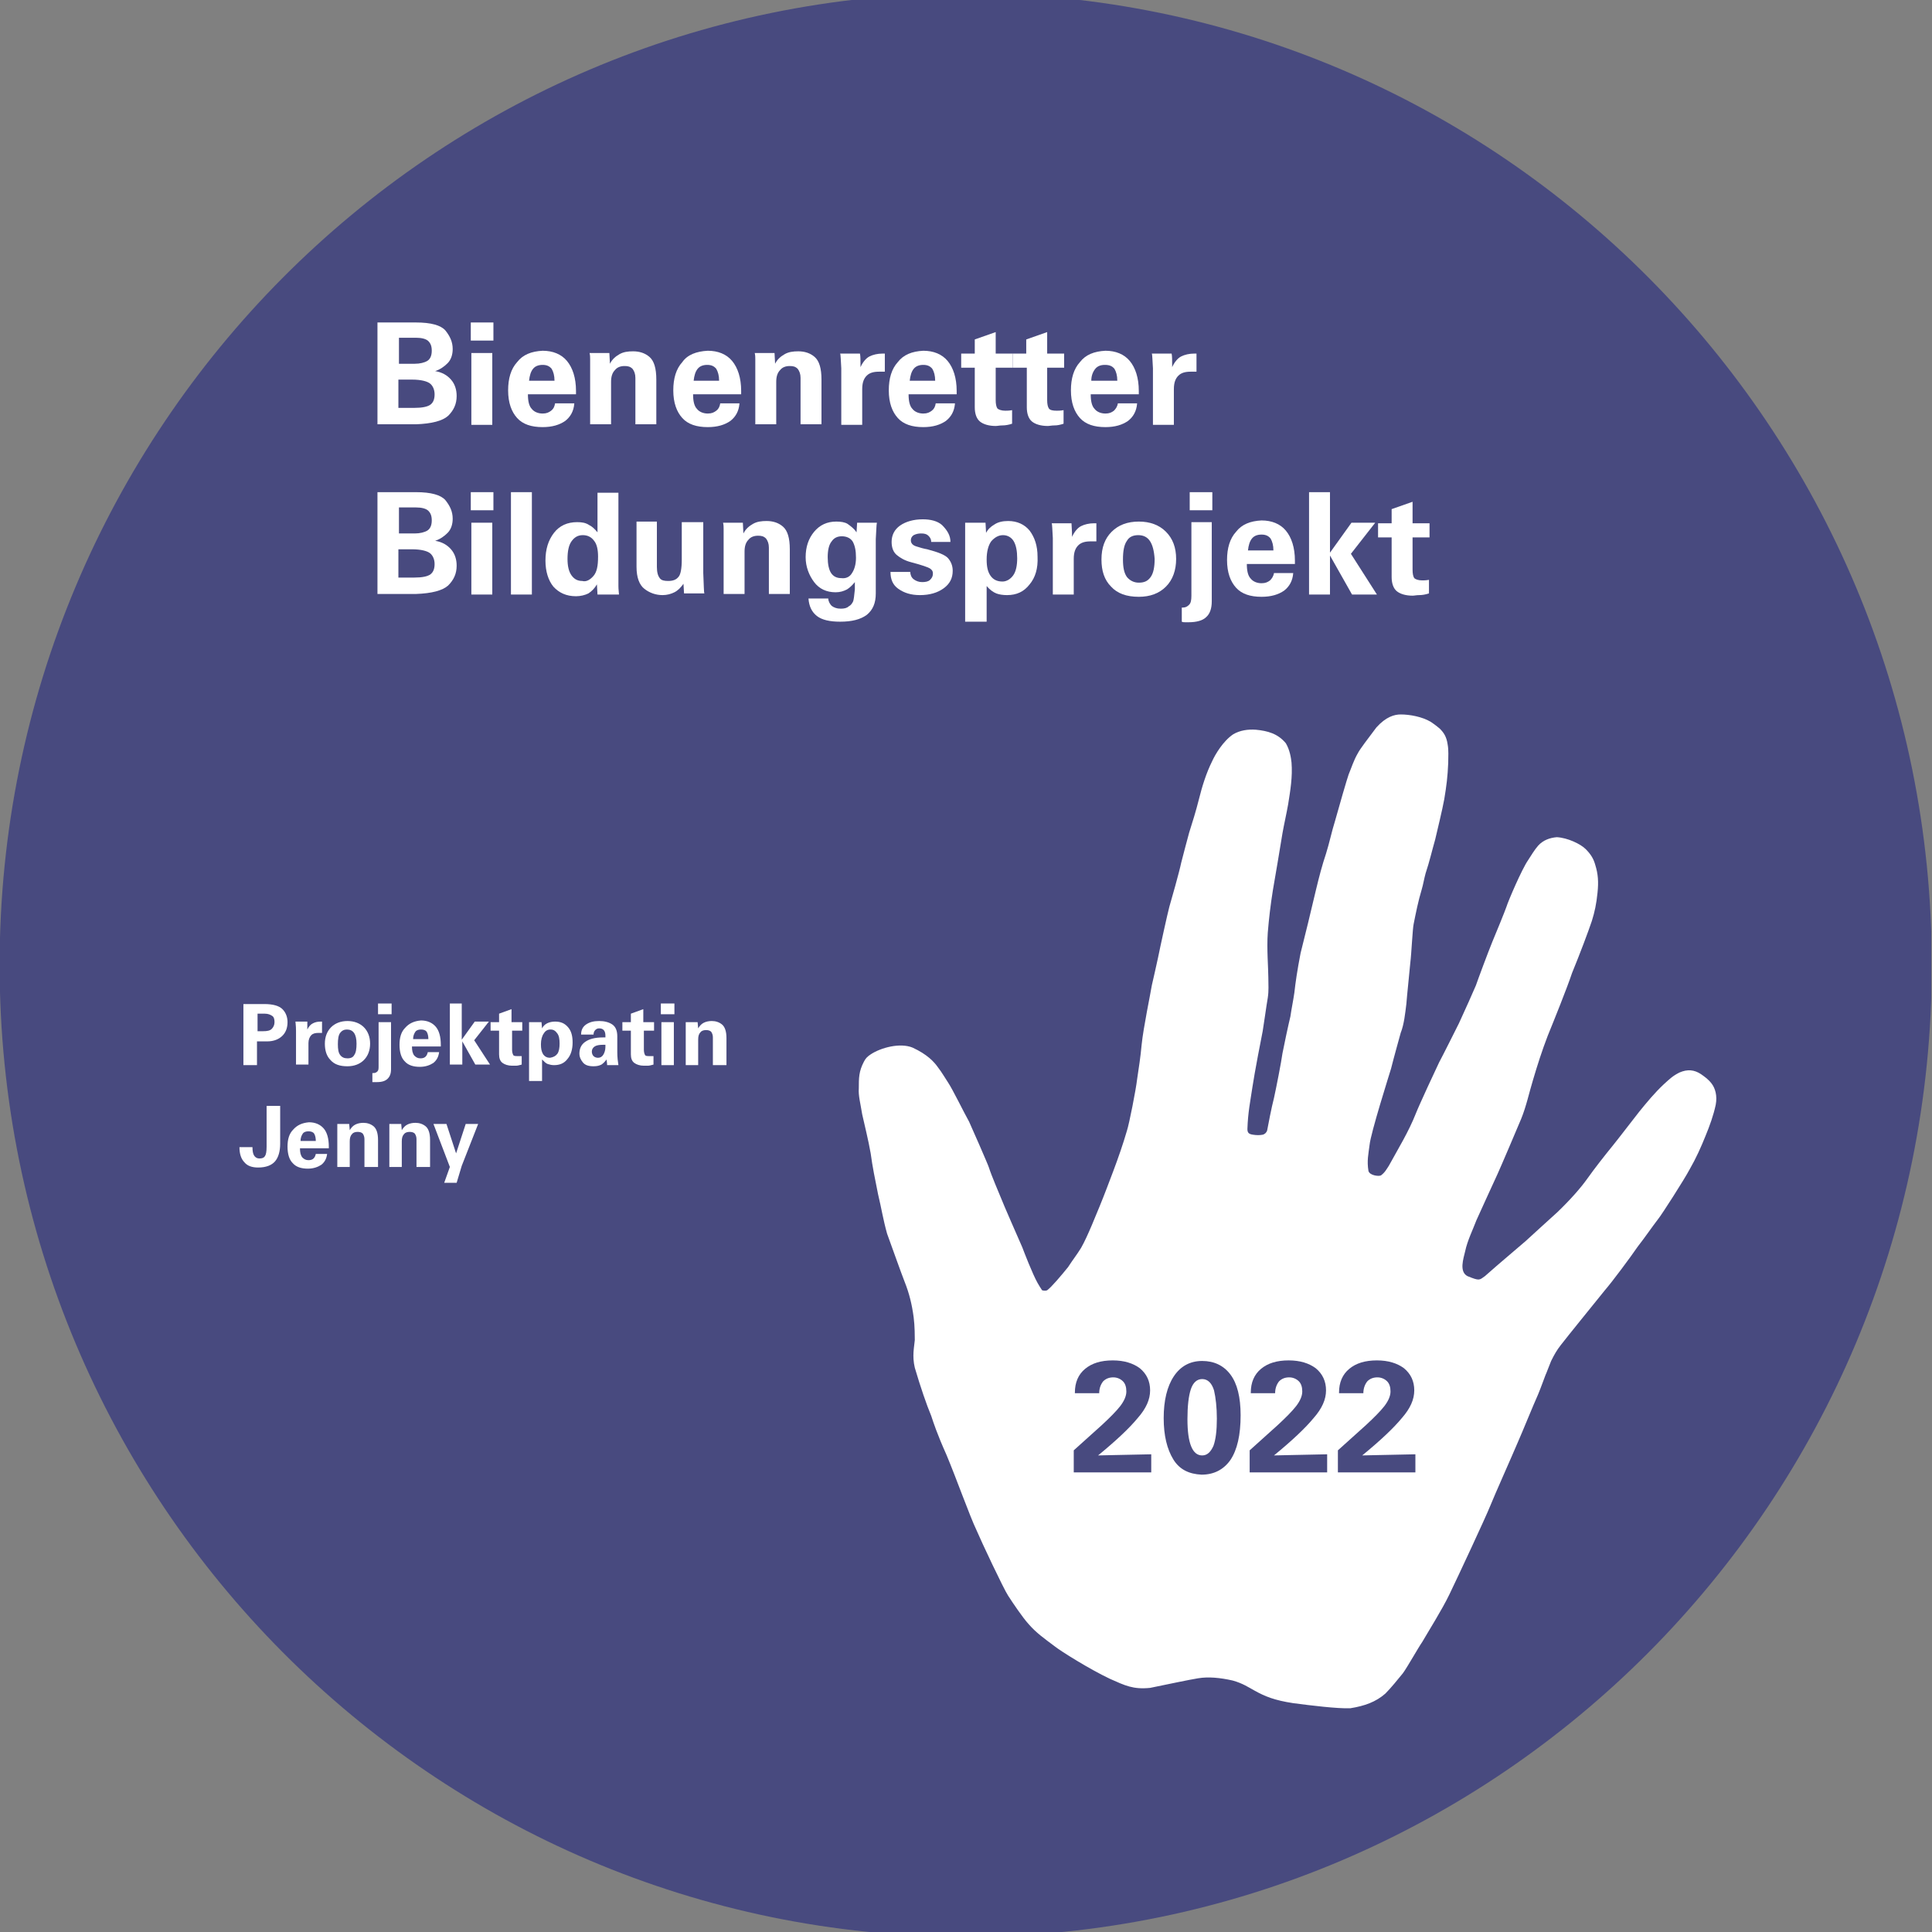 <?xml version="1.0" encoding="utf-8"?>
<svg xmlns="http://www.w3.org/2000/svg" xmlns:xlink="http://www.w3.org/1999/xlink" version="1.1" width="530" height="530" viewBox="0 0 530 530"><rect x="0" y="0" width="530" height="530" fill="#808080" stroke="none"/><svg xmlns:xlink="http://www.w3.org/1999/xlink" version="1.1" id="Ebene_1" x="0" y="-2" viewBox="0 0 341.5 343.5" style="enable-background:new 0 0 341.5 343.5;" xml:space="preserve" width="530" height="533">
<style type="text/css">
	.st0{clip-path:url(#SVGID_00000126291632664692425890000000488911457590459271_);fill:#484A7F;}
	.st1{clip-path:url(#SVGID_00000054984718311175343840000003312289062711309186_);fill:#FFFFFF;}
	.st2{fill:#484A7F;}
	.st3{fill:none;}
	.st4{fill:#FFFFFF;}
</style>
<g>
	<defs>
		<rect id="SVGID_1_" x="-0.1" y="0.1" width="341.5" height="343.5"/>
	</defs>
	<clipPath id="SVGID_00000013175621708473185300000010729028145388836247_">
		<use xlink:href="#SVGID_1_" style="overflow:visible;"/>
	</clipPath>
	<path style="clip-path:url(#SVGID_00000013175621708473185300000010729028145388836247_);fill:#484A7F;" d="M170.7,343.7   c94.3,0,170.8-76.9,170.8-171.8S265,0.1,170.7,0.1S-0.1,77-0.1,171.9S76.4,343.7,170.7,343.7"/>
</g>
<g>
	<defs>
		<rect id="SVGID_00000096053759824279557740000002329471036310526605_" x="-0.1" y="0.1" width="341.5" height="343.5"/>
	</defs>
	<clipPath id="SVGID_00000183935538197123629650000001004400333102607494_">
		<use xlink:href="#SVGID_00000096053759824279557740000002329471036310526605_" style="overflow:visible;"/>
	</clipPath>
	<path style="clip-path:url(#SVGID_00000183935538197123629650000001004400333102607494_);fill:#FFFFFF;" d="M185.1,229.4   c0.8-0.6,2.4-2.5,3.7-4.1c0.9-1.4,1.5-2.1,2.3-3.4c1.2-2.1,2.7-6,3.3-7.4c0.9-2.2,1.6-4.1,2.4-6.2c0.9-2.4,1.7-4.7,2.4-7.1   c0.4-1.2,1.6-7.3,1.8-9.1c0.3-2,0.6-3.9,0.8-6.1c0.3-3,1.6-9.2,1.8-10.5c0.3-1.3,0.8-3.5,1.1-4.9c0.4-2,1.7-7.9,2-9   c0.3-1,1.8-6.3,2.1-7.8c0.5-1.9,0.9-3.5,1.4-5.3c0.6-1.9,1.2-3.8,1.7-5.8c0.6-2.4,1.3-4.7,2.4-6.9c0.5-1.1,1.9-3.5,3.7-4.7   c1.2-0.7,2.6-0.9,4-0.8c2.1,0.2,3.9,0.7,5.3,2.4c0.7,1.2,0.9,2.5,1,3.4c0.2,2.5-0.2,4.9-0.6,7.4c-0.3,1.7-0.7,3.4-1,5.1   c-0.3,1.8-1.4,8.5-1.7,10.1c-0.4,2.5-0.7,5-0.9,7.5c-0.2,2.8,0.1,6.3,0.1,7.9c0,1.3,0.1,2.3-0.1,3.6c-0.2,1.1-0.8,5.4-0.9,5.9   c-0.1,0.4-1.5,7.7-1.8,9.8c-0.4,2.7-0.8,4.5-0.9,7.5c0,0.7,0.3,0.9,1,1c0.6,0.1,1.2,0.1,1.7,0c0.4-0.1,0.7-0.4,0.8-0.8   c0.1-0.6,0.8-4.2,1.2-5.7c0.4-1.8,1.3-6.4,1.5-7.9c0.2-1.1,1.1-5.3,1.4-6.5c0.2-1.4,0.5-2.8,0.7-4.2c0.2-1.8,0.5-3.9,1.1-7   c0.4-1.5,2.2-8.9,2.7-11.1c0.6-2.5,1.1-4.4,1.8-6.5c0.6-1.9,1-3.9,1.6-5.8c0.6-2.2,2.2-7.7,2.4-8.2c0.5-1.2,0.9-2.5,1.6-3.7   c0.4-0.8,1.8-2.6,3.3-4.6c1.7-1.9,3.2-2.3,4.3-2.3c1.6,0,3.8,0.4,5.3,1.3c0.9,0.6,1.1,0.8,1.6,1.2c0.7,0.7,1.2,1.4,1.4,2.8   c0.2,1.1,0.1,2.1,0.1,3.3c-0.1,2.4-0.3,4-0.7,6.4c-0.3,1.7-1.3,5.8-1.6,7.1c-0.6,2.1-1,3.9-1.7,6c-0.3,1.1-0.4,1.9-0.7,2.9   c-0.6,2-1,4-1.4,6c-0.2,0.8-0.4,5.4-0.6,6.9c-0.1,1.2-0.6,5.9-0.7,7.3c-0.2,1.6-0.4,3.6-1,5.1c-0.3,1.1-1.2,4.3-1.7,6.3   c-0.3,1-3.6,11.4-3.8,13.5c-0.2,1.6-0.5,2.8-0.2,4.6c0.2,0.8,1.8,1,2.2,0.8c0.7-0.5,1-1.1,1.4-1.7c1.7-3.1,3.5-6,4.8-9.3   c0.5-1.3,3.7-8.2,4.1-9c0.6-1.1,2.9-5.7,3.5-6.9c0.8-1.7,2.8-6.2,3-6.7c0.3-0.9,2.2-6,2.9-7.7c0.6-1.4,2.3-5.6,2.5-6.2   c0.3-1,2.7-6.6,3.8-8.2c0.6-0.9,1.1-1.8,1.8-2.6c0.9-1,2.1-1.4,3.3-1.5c1.9,0.1,4.2,1.2,5.1,2.1c0.9,0.9,1.4,1.7,1.7,2.8   c0.5,1.6,0.6,3,0.4,4.9c-0.2,2-0.5,3.4-1,5c-0.6,1.8-2.1,5.8-3.5,9.2c-0.9,2.7-3.2,8.4-4.3,11.1c-1,2.6-1.8,5.1-2.6,7.8   c-0.7,2.3-1.2,4.7-2.1,6.9c-0.5,1.2-3.6,8.5-4.2,9.8c-0.5,1.1-2.9,6.3-3.7,8.1c-0.6,1.6-1.6,3.6-2,5.5c-0.3,1.3-1.1,3.6,0.4,4.4   c2.2,0.9,2.1,0.7,3.1,0c2.7-2.4,5.6-4.8,7.2-6.2c2.1-1.9,3.7-3.4,5.6-5.1c2.4-2.3,4.2-4.4,5.2-5.8c1.5-2.1,3-4,4.7-6.1   c0.9-1.1,3.8-4.9,4.6-5.9c1.3-1.6,2.7-3.3,4.3-4.8c1.1-1,1.6-1.5,2.8-2.1c1.4-0.6,2.6-0.5,3.8,0.3c0.7,0.5,1.3,0.9,1.9,1.7   s1,2.1,0.7,3.7c-0.4,1.9-1.1,3.8-1.8,5.5c-0.8,2-1.7,4-2.8,5.9c-1,1.9-5,8.1-5.5,8.7c-1.3,1.7-2.3,3.2-3.7,5   c-1.3,1.9-4.5,6.2-5.8,7.7c-2.1,2.6-6.4,7.9-7.8,9.7c-0.7,0.9-1.1,1.6-1.7,2.8c-0.5,1.2-0.8,2.1-1,2.5c-0.2,0.5-0.8,2.2-1.3,3.4   c-0.9,2-2.8,6.7-3.6,8.5c-1.1,2.6-4.1,9.3-4.9,11.3s-5.7,12.5-7.2,15.6c-1.3,2.7-3.7,6.5-4.8,8.4c-0.7,1-2.6,4.4-3.4,5.5   c-0.8,1-2.2,2.7-3.1,3.6c-1.7,1.5-3.7,2.2-6.2,2.6c-2.2,0.1-7.1-0.5-10.1-0.9c-3.3-0.5-5-1.2-6.8-2.2c-1.1-0.6-2.1-1.3-3.9-1.8   c-2.2-0.5-4.3-0.7-6.1-0.4c-1.8,0.3-4.6,0.9-8.5,1.7c-3,0.3-4.4-0.4-7.1-1.6c-3.6-1.7-8.7-4.9-9.7-5.7c-2-1.5-3.3-2.4-4.7-4   c-1-1.1-2.7-3.6-3.6-5c-0.8-1.2-4.8-9.7-5.6-11.6c-1.2-2.5-3.5-9-5.3-13.3c-1.7-3.8-2.3-5.7-2.7-6.9c-0.8-1.9-1.9-5.1-2.9-8.5   c-0.5-2.1-0.1-3.7,0-4.9c0-0.5,0-2.5-0.2-4c-0.3-2.3-0.8-4.3-1.6-6.3c-0.7-1.8-1.9-5.2-3.1-8.5c-0.7-2.5-1-4.5-1.6-7   c-0.5-2.5-1-4.9-1.3-7.2c-0.4-2.3-1.1-5.1-1.5-6.9c-0.3-1.9-0.7-3.3-0.6-4.6c0-1.8,0-3,0.9-4.7c0.3-0.6,0.6-0.9,1.2-1.3   c1.8-1.2,5.2-2.1,7.4-1.2c2.6,1.2,3.8,2.5,4.5,3.5c0.7,0.9,1.2,1.8,1.8,2.7c0.8,1.2,2.8,5.3,3.7,6.9c0.2,0.4,3.4,7.7,3.5,8.1   c0.4,1.3,1.9,4.8,2.1,5.3c0.5,1.3,3.1,7.2,3.8,8.8c0.3,0.8,1.8,4.7,2.7,6.3c0.3,0.5,0.4,0.7,0.8,1.3   C184.5,229.5,184.9,229.5,185.1,229.4"/>
</g>
<path class="st2" d="M194.1,258.6c0.6,0,3.8-0.1,9.4-0.2v3.2h-13.7v-3.9l5-4.5c1.4-1.3,2.5-2.4,3.2-3.3c0.7-0.9,1.1-1.8,1.1-2.6  c0-0.8-0.2-1.4-0.6-1.8c-0.4-0.4-1-0.7-1.7-0.7c-0.7,0-1.3,0.2-1.8,0.7c-0.4,0.5-0.7,1.2-0.7,2.1H190v-0.1c0-1.8,0.6-3.2,1.8-4.2  c1.2-1,2.8-1.5,4.9-1.5c2,0,3.6,0.5,4.8,1.4c1.2,1,1.8,2.3,1.8,3.9c0,1.6-0.7,3.2-2.2,4.9C199.7,253.7,197.4,255.9,194.1,258.6z"/>
<path class="st2" d="M207.4,259.3c-1.1-1.8-1.7-4.2-1.7-7.3c0-3.1,0.6-5.6,1.8-7.4c1.2-1.8,2.9-2.7,5-2.7c2.1,0,3.8,0.8,5,2.4  c1.2,1.6,1.8,4,1.8,7.2c0,3.5-0.6,6.1-1.8,7.9c-1.2,1.7-2.9,2.6-5.1,2.6C210.2,261.9,208.5,261.1,207.4,259.3z M214.6,247.1  c-0.4-1.3-1.1-2-2.1-2c-0.9,0-1.6,0.6-2,1.8c-0.4,1.2-0.6,3-0.6,5.3c0,4.3,0.9,6.4,2.6,6.4c0.9,0,1.5-0.6,2-1.7  c0.4-1.1,0.6-2.7,0.6-4.8C215.1,250.1,214.9,248.4,214.6,247.1z"/>
<path class="st2" d="M225.2,258.6c0.6,0,3.8-0.1,9.4-0.2v3.2h-13.7v-3.9l5-4.5c1.4-1.3,2.5-2.4,3.2-3.3c0.7-0.9,1.1-1.8,1.1-2.6  c0-0.8-0.2-1.4-0.6-1.8c-0.4-0.4-1-0.7-1.7-0.7c-0.7,0-1.3,0.2-1.8,0.7c-0.4,0.5-0.7,1.2-0.7,2.1h-4.3v-0.1c0-1.8,0.6-3.2,1.8-4.2  c1.2-1,2.8-1.5,4.9-1.5c2,0,3.6,0.5,4.8,1.4c1.2,1,1.8,2.3,1.8,3.9c0,1.6-0.7,3.2-2.2,4.9C230.8,253.7,228.5,255.9,225.2,258.6z"/>
<path class="st2" d="M240.8,258.6c0.6,0,3.8-0.1,9.4-0.2v3.2h-13.7v-3.9l5-4.5c1.4-1.3,2.5-2.4,3.2-3.3c0.7-0.9,1.1-1.8,1.1-2.6  c0-0.8-0.2-1.4-0.6-1.8c-0.4-0.4-1-0.7-1.7-0.7c-0.7,0-1.3,0.2-1.8,0.7c-0.4,0.5-0.7,1.2-0.7,2.1h-4.3v-0.1c0-1.8,0.6-3.2,1.8-4.2  c1.2-1,2.8-1.5,4.9-1.5c2,0,3.6,0.5,4.8,1.4c1.2,1,1.8,2.3,1.8,3.9c0,1.6-0.7,3.2-2.2,4.9C246.4,253.7,244.1,255.9,240.8,258.6z"/>
<rect x="42.1" y="178.7" class="st3" width="153.2" height="54.1"/>
<path class="st4" d="M46.7,178.8c1.5,0,2.6,0.3,3.2,0.9c0.6,0.6,0.9,1.4,0.9,2.3c0,1-0.3,1.8-0.9,2.4c-0.6,0.6-1.5,1-2.7,1h-1.8v4.2  h-2.4v-10.8H46.7z M46.5,183.6c0.7,0,1.2-0.1,1.5-0.4c0.3-0.3,0.5-0.7,0.5-1.2c0-0.5-0.1-0.9-0.4-1.1s-0.7-0.4-1.3-0.4h-1.3v3.1  H46.5z"/>
<path class="st4" d="M56.9,183.9c-0.2,0-0.4,0-0.6,0c-0.6,0-1,0.1-1.3,0.4c-0.3,0.3-0.5,0.8-0.5,1.4v3.8h-2.2v-6  c0-0.9-0.1-1.4-0.1-1.6h2.1c0,0.2,0,0.7,0,1.4c0.3-0.6,0.6-0.9,1-1.1s0.8-0.3,1.4-0.3h0.2V183.9z"/>
<path class="st4" d="M58.4,188.7c-0.7-0.7-1-1.7-1-2.9c0-1.2,0.4-2.2,1.1-2.9c0.7-0.7,1.7-1.1,2.9-1.1c1.2,0,2.2,0.4,2.9,1.1  c0.7,0.7,1.1,1.7,1.1,2.9c0,1.2-0.4,2.2-1.1,2.9c-0.7,0.7-1.7,1.1-2.9,1.1C60.1,189.8,59.1,189.5,58.4,188.7z M61.3,183.3  c-0.5,0-0.9,0.2-1.2,0.6c-0.3,0.4-0.4,1.1-0.4,2c0,0.9,0.1,1.5,0.4,1.9c0.3,0.4,0.7,0.6,1.3,0.6c0.6,0,1-0.2,1.2-0.6  c0.3-0.4,0.4-1.1,0.4-2C63,184.1,62.4,183.3,61.3,183.3z"/>
<path class="st4" d="M69.1,182v8.3c0,0.8-0.2,1.3-0.6,1.7c-0.4,0.4-1,0.6-1.9,0.6c-0.1,0-0.3,0-0.4,0c-0.1,0-0.2,0-0.4,0V191H66  c0.3,0,0.5-0.1,0.7-0.3c0.2-0.2,0.2-0.5,0.2-1V182H69.1z M69.2,178.7v1.9h-2.4v-1.9H69.2z"/>
<path class="st4" d="M74.4,181.7c1.1,0,2,0.4,2.6,1.1s0.9,1.8,0.9,3.2c0,0.1,0,0.3,0,0.3h-5.1c0,0.7,0.1,1.2,0.4,1.6  c0.3,0.3,0.6,0.5,1.1,0.5c0.4,0,0.7-0.1,0.9-0.3c0.2-0.2,0.3-0.4,0.4-0.8h2c-0.1,0.8-0.4,1.4-1,1.9c-0.6,0.4-1.4,0.7-2.4,0.7  c-1.2,0-2.1-0.3-2.7-1c-0.6-0.6-0.9-1.6-0.9-2.9c0-1.3,0.3-2.3,1-3C72.3,182.2,73.2,181.8,74.4,181.7z M75.7,185  c0-0.5-0.1-1-0.3-1.3c-0.2-0.3-0.6-0.4-1-0.4c-0.4,0-0.8,0.1-1,0.4s-0.4,0.7-0.4,1.3H75.7z"/>
<path class="st4" d="M81.6,178.7v6.4l2.3-3.2h2.5l-2.6,3.3l2.8,4.3H84l-2.3-4.1v4.1h-2.2v-10.8H81.6z"/>
<path class="st4" d="M90.5,182h1.8v1.5h-1.8v3.4c0,0.4,0.1,0.7,0.2,0.9c0.1,0.2,0.4,0.2,0.8,0.2c0.2,0,0.4,0,0.7,0v1.5  c-0.4,0.1-0.7,0.2-1,0.2c-0.3,0-0.5,0-0.7,0c-0.7,0-1.3-0.2-1.7-0.5c-0.4-0.3-0.6-0.8-0.6-1.5v-4.2h-1.5V182h1.5v-1.5l2.2-0.8V182z"/>
<path class="st4" d="M100.3,188.5c-0.6,0.8-1.4,1.1-2.4,1.1c-0.4,0-0.8-0.1-1.1-0.2c-0.3-0.1-0.6-0.4-1-0.8v3.8h-2.3V182h2.2  l0.1,1.1c0.2-0.4,0.5-0.7,0.9-0.9c0.4-0.2,0.9-0.3,1.4-0.3c1,0,1.7,0.3,2.3,1c0.6,0.7,0.8,1.6,0.8,2.7  C101.2,186.8,100.9,187.8,100.3,188.5z M98.5,187.6c0.3-0.4,0.4-1.1,0.4-1.8c0-0.8-0.1-1.4-0.4-1.8c-0.3-0.4-0.6-0.7-1.2-0.7  c-0.5,0-0.9,0.2-1.2,0.7c-0.3,0.4-0.5,1.1-0.5,1.9c0,0.8,0.1,1.3,0.4,1.8c0.3,0.4,0.7,0.6,1.2,0.6C97.8,188.2,98.2,188,98.5,187.6z"/>
<path class="st4" d="M109.1,184.5v2.8c0,0.9,0.1,1.7,0.2,2.3h-2c0-0.1,0-0.4-0.1-1c-0.3,0.4-0.6,0.7-0.9,0.9  c-0.4,0.2-0.8,0.3-1.4,0.3c-0.9,0-1.5-0.2-1.9-0.7s-0.6-1-0.6-1.5c0-0.9,0.3-1.6,1-2.1c0.7-0.5,1.7-0.8,3.2-0.8h0.4v-0.3  c0-0.9-0.4-1.3-1.1-1.3c-0.3,0-0.5,0.1-0.7,0.3c-0.2,0.2-0.3,0.5-0.3,0.8h-2.2c0-0.8,0.3-1.4,0.9-1.8c0.6-0.4,1.3-0.6,2.3-0.6  c0.9,0,1.7,0.2,2.3,0.6C108.8,182.8,109.1,183.5,109.1,184.5z M106.6,187.8c0.2-0.3,0.4-0.8,0.4-1.4V186l-0.4,0  c-0.7,0-1.2,0.1-1.5,0.3c-0.3,0.2-0.5,0.5-0.5,0.9c0,0.3,0.1,0.6,0.3,0.8s0.5,0.3,0.8,0.3C106.1,188.3,106.4,188.1,106.6,187.8z"/>
<path class="st4" d="M113.8,182h1.8v1.5h-1.8v3.4c0,0.4,0.1,0.7,0.2,0.9c0.1,0.2,0.4,0.2,0.8,0.2c0.2,0,0.4,0,0.7,0v1.5  c-0.4,0.1-0.7,0.2-1,0.2c-0.3,0-0.5,0-0.7,0c-0.7,0-1.3-0.2-1.7-0.5c-0.4-0.3-0.6-0.8-0.6-1.5v-4.2h-1.5V182h1.5v-1.5l2.2-0.8V182z"/>
<path class="st4" d="M119.2,178.7v1.9h-2.4v-1.9H119.2z M119.1,182v7.6h-2.2V182H119.1z"/>
<path class="st4" d="M128.3,189.6H126v-4.9c0-0.4-0.1-0.7-0.3-1c-0.2-0.2-0.5-0.3-0.9-0.3c-0.4,0-0.8,0.1-1,0.4  c-0.3,0.3-0.4,0.7-0.4,1.3v4.5h-2.2v-6.9c0-0.2,0-0.4,0-0.7h2.1l0.1,1.1c0.3-0.5,0.6-0.8,1-1c0.4-0.2,0.9-0.3,1.4-0.3  c0.7,0,1.3,0.2,1.8,0.6s0.8,1.2,0.8,2.4V189.6z"/>
<path class="st4" d="M49.5,196.7v6.8c0,1.3-0.3,2.4-0.9,3.1c-0.6,0.7-1.6,1.1-3,1.1c-1.1,0-1.9-0.3-2.4-0.9  c-0.6-0.6-0.9-1.5-0.9-2.7h2.3c0,0.7,0.1,1.2,0.3,1.5c0.2,0.3,0.5,0.5,0.9,0.5c0.5,0,0.8-0.1,1-0.4c0.2-0.3,0.3-0.8,0.3-1.7v-7.2  H49.5z"/>
<path class="st4" d="M54.6,199.7c1.1,0,2,0.4,2.6,1.1s0.9,1.8,0.9,3.2c0,0.1,0,0.3,0,0.3H53c0,0.7,0.1,1.2,0.4,1.6  c0.3,0.3,0.6,0.5,1.1,0.5c0.4,0,0.7-0.1,0.9-0.3c0.2-0.2,0.3-0.4,0.4-0.8h2c-0.1,0.8-0.4,1.4-1,1.9c-0.6,0.4-1.4,0.7-2.4,0.7  c-1.2,0-2.1-0.3-2.7-1c-0.6-0.6-0.9-1.6-0.9-2.9c0-1.3,0.3-2.3,1-3C52.5,200.2,53.4,199.8,54.6,199.7z M55.8,203  c0-0.5-0.1-1-0.3-1.3c-0.2-0.3-0.6-0.4-1-0.4c-0.4,0-0.8,0.1-1,0.4s-0.4,0.7-0.4,1.3H55.8z"/>
<path class="st4" d="M66.7,207.6h-2.3v-4.9c0-0.4-0.1-0.7-0.3-1c-0.2-0.2-0.5-0.3-0.9-0.3c-0.4,0-0.8,0.1-1,0.4  c-0.3,0.3-0.4,0.7-0.4,1.3v4.5h-2.2v-6.9c0-0.2,0-0.4,0-0.7h2.1l0.1,1.1c0.3-0.5,0.6-0.8,1-1c0.4-0.2,0.9-0.3,1.4-0.3  c0.7,0,1.3,0.2,1.8,0.6s0.8,1.2,0.8,2.4V207.6z"/>
<path class="st4" d="M75.9,207.6h-2.3v-4.9c0-0.4-0.1-0.7-0.3-1c-0.2-0.2-0.5-0.3-0.9-0.3c-0.4,0-0.8,0.1-1,0.4  c-0.3,0.3-0.4,0.7-0.4,1.3v4.5h-2.2v-6.9c0-0.2,0-0.4,0-0.7h2.1l0.1,1.1c0.3-0.5,0.6-0.8,1-1c0.4-0.2,0.9-0.3,1.4-0.3  c0.7,0,1.3,0.2,1.8,0.6s0.8,1.2,0.8,2.4V207.6z"/>
<path class="st4" d="M78.9,200l1.7,5.2l1.7-5.2h2.2l-2.9,7.4l-0.9,3h-2.2l1-2.8l-2.9-7.6H78.9z"/>
<rect x="65" y="58.3" class="st3" width="213.5" height="93.1"/>
<path class="st4" d="M73.5,58.3c2.7,0,4.4,0.5,5.2,1.4c0.8,1,1.3,2,1.3,3.3c0,1-0.3,1.9-0.9,2.5c-0.6,0.6-1.3,1.1-2.2,1.4v0  c1.2,0.2,2.1,0.7,2.8,1.5c0.7,0.8,1,1.8,1,2.9c0,1.4-0.5,2.5-1.5,3.5c-1,0.9-2.9,1.4-5.7,1.5h-6.8v-18H73.5z M73.3,65.6  c0.9,0,1.7-0.2,2.2-0.5s0.8-0.9,0.8-1.8c0-0.8-0.2-1.3-0.6-1.7s-1.2-0.6-2.2-0.6h-3v4.6H73.3z M73.2,73.4c1.4,0,2.4-0.2,2.9-0.6  s0.7-1,0.7-1.8c0-0.8-0.3-1.5-0.8-1.9s-1.6-0.7-3.2-0.7h-2.4v5H73.2z"/>
<path class="st4" d="M87.2,58.3v3.2h-4v-3.2H87.2z M87,63.7v12.7h-3.7V63.7H87z"/>
<path class="st4" d="M95.9,63.3c1.8,0,3.3,0.6,4.3,1.8c1,1.2,1.6,3,1.6,5.3c0,0.2,0,0.4,0,0.6h-8.5c0,1.2,0.2,2.1,0.7,2.6  c0.4,0.5,1.1,0.8,1.9,0.8c0.7,0,1.1-0.2,1.5-0.5s0.6-0.7,0.7-1.3h3.4c-0.1,1.4-0.7,2.4-1.6,3.1c-1,0.7-2.3,1.1-4,1.1  c-2,0-3.5-0.5-4.5-1.6s-1.6-2.7-1.6-4.9c0-2.1,0.5-3.8,1.6-5C92.4,64,93.9,63.4,95.9,63.3z M98,68.6c0-0.9-0.2-1.6-0.5-2.1  c-0.4-0.5-0.9-0.7-1.6-0.7c-0.7,0-1.3,0.2-1.7,0.7s-0.6,1.2-0.7,2.1H98z"/>
<path class="st4" d="M116.1,76.3h-3.8v-8.2c0-0.7-0.2-1.2-0.5-1.6c-0.4-0.4-0.8-0.5-1.4-0.5c-0.7,0-1.3,0.2-1.7,0.7  c-0.5,0.5-0.7,1.2-0.7,2.1v7.5h-3.7V64.8c0-0.3,0-0.7-0.1-1.1h3.5l0.1,1.9c0.4-0.8,1-1.3,1.7-1.7c0.7-0.4,1.5-0.5,2.4-0.5  c1.1,0,2.1,0.3,2.9,1c0.8,0.7,1.2,2,1.2,4V76.3z"/>
<path class="st4" d="M125.1,63.3c1.8,0,3.3,0.6,4.3,1.8c1,1.2,1.6,3,1.6,5.3c0,0.2,0,0.4,0,0.6h-8.5c0,1.2,0.2,2.1,0.7,2.6  c0.4,0.5,1.1,0.8,1.9,0.8c0.7,0,1.1-0.2,1.5-0.5s0.6-0.7,0.7-1.3h3.4c-0.1,1.4-0.7,2.4-1.6,3.1c-1,0.7-2.3,1.1-4,1.1  c-2,0-3.5-0.5-4.5-1.6s-1.6-2.7-1.6-4.9c0-2.1,0.5-3.8,1.6-5C121.5,64,123.1,63.4,125.1,63.3z M127.1,68.6c0-0.9-0.2-1.6-0.5-2.1  c-0.4-0.5-0.9-0.7-1.6-0.7c-0.7,0-1.3,0.2-1.7,0.7s-0.6,1.2-0.7,2.1H127.1z"/>
<path class="st4" d="M145.3,76.3h-3.8v-8.2c0-0.7-0.2-1.2-0.5-1.6c-0.4-0.4-0.8-0.5-1.4-0.5c-0.7,0-1.3,0.2-1.7,0.7  c-0.5,0.5-0.7,1.2-0.7,2.1v7.5h-3.7V64.8c0-0.3,0-0.7-0.1-1.1h3.5l0.1,1.9c0.4-0.8,1-1.3,1.7-1.7c0.7-0.4,1.5-0.5,2.4-0.5  c1.1,0,2.1,0.3,2.9,1c0.8,0.7,1.2,2,1.2,4V76.3z"/>
<path class="st4" d="M156.3,67c-0.3,0-0.6,0-0.9,0c-1,0-1.7,0.2-2.2,0.7c-0.5,0.5-0.8,1.2-0.8,2.4v6.3h-3.7v-10  c-0.1-1.5-0.1-2.4-0.2-2.6h3.5c0.1,0.4,0.1,1.2,0.1,2.4c0.4-0.9,1-1.6,1.6-1.9s1.4-0.5,2.3-0.5h0.4V67z"/>
<path class="st4" d="M163.2,63.3c1.8,0,3.3,0.6,4.3,1.8c1,1.2,1.6,3,1.6,5.3c0,0.2,0,0.4,0,0.6h-8.5c0,1.2,0.2,2.1,0.7,2.6  c0.4,0.5,1.1,0.8,1.9,0.8c0.7,0,1.1-0.2,1.5-0.5s0.6-0.7,0.7-1.3h3.4c-0.1,1.4-0.7,2.4-1.6,3.1c-1,0.7-2.3,1.1-4,1.1  c-2,0-3.5-0.5-4.5-1.6s-1.6-2.7-1.6-4.9c0-2.1,0.5-3.8,1.6-5C159.7,64,161.2,63.4,163.2,63.3z M165.3,68.6c0-0.9-0.2-1.6-0.5-2.1  c-0.4-0.5-0.9-0.7-1.6-0.7c-0.7,0-1.3,0.2-1.7,0.7s-0.6,1.2-0.7,2.1H165.3z"/>
<path class="st4" d="M176,63.8h3v2.5h-3V72c0,0.7,0.1,1.2,0.3,1.5c0.2,0.2,0.7,0.4,1.4,0.4c0.2,0,0.7,0,1.2-0.1v2.4  c-0.6,0.2-1.2,0.3-1.7,0.3c-0.5,0-0.9,0.1-1.2,0.1c-1.2,0-2.2-0.3-2.8-0.8s-0.9-1.4-0.9-2.5v-7h-2.4v-2.5h2.4v-2.5L176,60V63.8z"/>
<path class="st4" d="M185.1,63.8h3v2.5h-3V72c0,0.7,0.1,1.2,0.3,1.5s0.7,0.4,1.4,0.4c0.2,0,0.7,0,1.2-0.1v2.4  c-0.6,0.2-1.1,0.3-1.6,0.3c-0.5,0-0.9,0.1-1.2,0.1c-1.2,0-2.2-0.3-2.8-0.8s-0.9-1.4-0.9-2.5v-7H179v-2.5h2.4v-2.5l3.7-1.3V63.8z"/>
<path class="st4" d="M195.4,63.3c1.8,0,3.3,0.6,4.3,1.8c1,1.2,1.6,3,1.6,5.3c0,0.2,0,0.4,0,0.6h-8.5c0,1.2,0.2,2.1,0.7,2.6  c0.4,0.5,1.1,0.8,1.9,0.8c0.7,0,1.1-0.2,1.5-0.5c0.3-0.3,0.6-0.7,0.7-1.3h3.4c-0.1,1.4-0.7,2.4-1.6,3.1c-1,0.7-2.3,1.1-4,1.1  c-2,0-3.5-0.5-4.5-1.6s-1.6-2.7-1.6-4.9c0-2.1,0.5-3.8,1.6-5C191.9,64,193.4,63.4,195.4,63.3z M197.5,68.6c0-0.9-0.2-1.6-0.5-2.1  c-0.4-0.5-0.9-0.7-1.7-0.7c-0.7,0-1.3,0.2-1.7,0.7c-0.4,0.5-0.7,1.2-0.7,2.1H197.5z"/>
<path class="st4" d="M211.4,67c-0.3,0-0.6,0-0.9,0c-1,0-1.7,0.2-2.2,0.7s-0.8,1.2-0.8,2.4v6.3h-3.7v-10c-0.1-1.5-0.1-2.4-0.2-2.6  h3.5c0.1,0.4,0.1,1.2,0.1,2.4c0.4-0.9,1-1.6,1.6-1.9s1.4-0.5,2.3-0.5h0.4V67z"/>
<path class="st4" d="M73.5,88.3c2.7,0,4.4,0.5,5.2,1.4c0.8,1,1.3,2,1.3,3.3c0,1-0.3,1.9-0.9,2.5c-0.6,0.6-1.3,1.1-2.2,1.4v0  c1.2,0.2,2.1,0.7,2.8,1.5c0.7,0.8,1,1.8,1,2.9c0,1.4-0.5,2.5-1.5,3.5c-1,0.9-2.9,1.4-5.7,1.5h-6.8v-18H73.5z M73.3,95.6  c0.9,0,1.7-0.2,2.2-0.5s0.8-0.9,0.8-1.8c0-0.8-0.2-1.3-0.6-1.7s-1.2-0.6-2.2-0.6h-3v4.6H73.3z M73.2,103.4c1.4,0,2.4-0.2,2.9-0.6  s0.7-1,0.7-1.8c0-0.8-0.3-1.5-0.8-1.9s-1.6-0.7-3.2-0.7h-2.4v5H73.2z"/>
<path class="st4" d="M87.2,88.3v3.2h-4v-3.2H87.2z M87,93.7v12.7h-3.7V93.7H87z"/>
<path class="st4" d="M94,88.3v18.1h-3.7V88.3H94z"/>
<path class="st4" d="M109.3,88.3v16.6c0,0.1,0,0.6,0.1,1.5h-3.8l-0.1-1.8c-0.4,0.7-0.9,1.2-1.5,1.6c-0.6,0.3-1.4,0.5-2.2,0.5  c-1.7,0-3-0.6-4-1.7c-0.9-1.1-1.4-2.7-1.4-4.6c0-2,0.5-3.6,1.5-4.9s2.4-1.9,4.1-1.9c0.8,0,1.5,0.1,2.1,0.5c0.6,0.3,1,0.7,1.5,1.3v-7  H109.3z M104.9,103.1c0.6-0.7,0.8-1.8,0.8-3.4c0-1.2-0.2-2.2-0.7-2.8c-0.5-0.7-1.2-1-2-1c-0.9,0-1.5,0.4-2,1.1  c-0.5,0.7-0.7,1.8-0.7,3.1c0,1.2,0.2,2.2,0.7,2.9c0.5,0.7,1.1,1,1.9,1C103.6,104.2,104.3,103.8,104.9,103.1z"/>
<path class="st4" d="M116.1,93.7v7.8c0,1,0.2,1.6,0.5,2c0.3,0.4,0.8,0.5,1.5,0.5c0.8,0,1.4-0.2,1.8-0.7c0.4-0.4,0.6-1.5,0.6-3.1  v-6.6h3.8v9c0.1,2.2,0.1,3.4,0.2,3.6h-3.6l-0.1-1.7c-0.5,0.7-1,1.2-1.6,1.5c-0.6,0.3-1.3,0.5-2.1,0.5c-1.2,0-2.3-0.4-3.2-1.1  c-0.9-0.7-1.4-2-1.4-3.9v-8H116.1z"/>
<path class="st4" d="M139.7,106.3h-3.8v-8.2c0-0.7-0.2-1.2-0.5-1.6c-0.4-0.4-0.8-0.5-1.4-0.5c-0.7,0-1.3,0.2-1.7,0.7  c-0.5,0.5-0.7,1.2-0.7,2.1v7.5h-3.7V94.8c0-0.3,0-0.7-0.1-1.1h3.5l0.1,1.9c0.4-0.8,1-1.3,1.7-1.7c0.7-0.4,1.5-0.5,2.4-0.5  c1.1,0,2.1,0.3,2.9,1c0.8,0.7,1.2,2,1.2,4V106.3z"/>
<path class="st4" d="M151.4,95.4l0.1-1.7h3.5c-0.1,0.4-0.1,1.4-0.2,2.9v9.6c0,1.7-0.5,2.9-1.6,3.8c-1.1,0.8-2.6,1.2-4.7,1.2  c-1.8,0-3.2-0.3-4.1-1c-0.9-0.7-1.4-1.7-1.5-3.1h3.5c0,0.5,0.3,1,0.6,1.3c0.4,0.3,0.9,0.5,1.6,0.5c0.6,0,1.1-0.1,1.4-0.4  c0.4-0.2,0.6-0.5,0.8-0.9c0.1-0.3,0.2-1,0.3-2.1v-1.3c-0.4,0.5-0.9,1-1.4,1.3c-0.6,0.3-1.2,0.5-2,0.5c-1.6,0-2.9-0.6-3.8-1.8  s-1.5-2.7-1.5-4.4c0-1.8,0.5-3.3,1.5-4.5s2.3-1.8,3.9-1.8c0.8,0,1.5,0.1,2,0.4C150.5,94.4,151,94.8,151.4,95.4z M150.6,102.6  c0.4-0.6,0.7-1.5,0.7-2.7c0-1.3-0.2-2.2-0.6-2.9c-0.4-0.6-1.1-0.9-1.9-0.9c-0.8,0-1.4,0.3-1.8,0.9c-0.5,0.6-0.7,1.6-0.7,2.8  s0.2,2.2,0.6,2.8c0.4,0.6,1,0.9,1.8,0.9C149.5,103.6,150.2,103.3,150.6,102.6z"/>
<path class="st4" d="M168,97.1h-3.4c0-0.5-0.2-0.8-0.5-1.1c-0.3-0.3-0.7-0.4-1.3-0.4c-0.5,0-0.9,0.1-1.3,0.3  c-0.3,0.2-0.5,0.5-0.5,0.9c0,0.5,0.3,0.9,1,1.1c0.6,0.2,1.3,0.4,1.9,0.5c1.9,0.5,3.2,1,3.7,1.6s0.8,1.3,0.8,2.2  c0,1.3-0.5,2.3-1.6,3.1s-2.5,1.2-4.2,1.2c-1.6,0-2.8-0.4-3.8-1.1c-1-0.7-1.4-1.7-1.4-3h3.5c0,0.5,0.2,1,0.6,1.3  c0.4,0.3,0.9,0.5,1.5,0.5c0.6,0,1.1-0.1,1.4-0.4s0.5-0.6,0.5-1.1c0-0.4-0.1-0.6-0.5-0.9c-0.3-0.2-1.4-0.6-3.3-1.1  c-1.2-0.3-2-0.8-2.6-1.3c-0.6-0.5-0.9-1.3-0.9-2.3c0-1.2,0.5-2.2,1.5-2.9s2.4-1.1,4-1.1c1.4,0,2.6,0.3,3.4,1  C167.5,95.1,168,96,168,97.1z"/>
<path class="st4" d="M182,104.6c-1,1.3-2.3,1.9-4,1.9c-0.7,0-1.4-0.1-1.9-0.3s-1.1-0.6-1.7-1.3v6.3h-3.8V93.7h3.6l0.1,1.8  c0.3-0.6,0.8-1.1,1.5-1.5c0.6-0.4,1.4-0.6,2.4-0.6c1.6,0,2.9,0.6,3.8,1.7c0.9,1.2,1.4,2.7,1.4,4.6C183.5,101.8,183,103.4,182,104.6z   M179.1,103c0.5-0.7,0.7-1.8,0.7-3c0-1.3-0.2-2.3-0.6-3c-0.4-0.7-1.1-1.1-1.9-1.1c-0.8,0-1.5,0.4-2.1,1.1c-0.5,0.7-0.8,1.8-0.8,3.2  c0,1.3,0.2,2.2,0.7,2.9s1.2,1,2.1,1C177.9,104.1,178.6,103.7,179.1,103z"/>
<path class="st4" d="M193.8,97c-0.3,0-0.6,0-1,0c-1,0-1.7,0.2-2.2,0.7c-0.5,0.5-0.8,1.2-0.8,2.4v6.3h-3.7v-10  c-0.1-1.5-0.1-2.4-0.2-2.6h3.5c0,0.4,0.1,1.2,0.1,2.4c0.4-0.9,1-1.6,1.6-1.9s1.4-0.5,2.3-0.5h0.4V97z"/>
<path class="st4" d="M196.4,105c-1.2-1.2-1.7-2.8-1.7-4.8c0-2.1,0.6-3.7,1.8-4.9s2.8-1.8,4.8-1.8c2,0,3.6,0.6,4.8,1.8  s1.8,2.8,1.8,4.8c0,2-0.6,3.7-1.8,4.9c-1.2,1.2-2.8,1.8-4.8,1.8C199.1,106.8,197.5,106.2,196.4,105z M201.2,95.9c-0.9,0-1.6,0.3-2,1  c-0.5,0.7-0.7,1.8-0.7,3.3c0,1.4,0.2,2.4,0.7,3.1c0.5,0.6,1.2,1,2.1,1c1,0,1.6-0.3,2.1-1s0.7-1.8,0.7-3.2  C203.9,97.2,203,95.9,201.2,95.9z"/>
<path class="st4" d="M214.2,93.7v13.9c0,1.2-0.3,2.2-1,2.8c-0.6,0.6-1.7,0.9-3.1,0.9c-0.2,0-0.4,0-0.6,0s-0.4,0-0.6-0.1v-2.5h0.2  c0.5,0,0.8-0.2,1.1-0.5c0.3-0.3,0.4-0.8,0.4-1.6v-13H214.2z M214.3,88.3v3.2h-4v-3.2H214.3z"/>
<path class="st4" d="M223,93.3c1.8,0,3.3,0.6,4.3,1.8c1,1.2,1.6,3,1.6,5.3c0,0.2,0,0.4,0,0.6h-8.5c0,1.2,0.2,2.1,0.7,2.6  c0.4,0.5,1.1,0.8,1.9,0.8c0.7,0,1.1-0.2,1.5-0.5c0.3-0.3,0.6-0.7,0.7-1.3h3.4c-0.1,1.4-0.7,2.4-1.6,3.1c-1,0.7-2.3,1.1-4,1.1  c-2,0-3.5-0.5-4.5-1.6s-1.6-2.7-1.6-4.9c0-2.1,0.5-3.8,1.6-5C219.5,94,221,93.4,223,93.3z M225.1,98.6c0-0.9-0.2-1.6-0.5-2.1  c-0.4-0.5-0.9-0.7-1.6-0.7c-0.7,0-1.3,0.2-1.7,0.7c-0.4,0.5-0.6,1.2-0.7,2.1H225.1z"/>
<path class="st4" d="M235.1,88.3v10.7l3.8-5.3h4.2l-4.3,5.5l4.6,7.2H239l-3.9-6.9v6.9h-3.7V88.3H235.1z"/>
<path class="st4" d="M249.7,93.8h3v2.5h-3v5.7c0,0.7,0.1,1.2,0.3,1.5c0.2,0.2,0.7,0.4,1.4,0.4c0.2,0,0.7,0,1.2-0.1v2.4  c-0.6,0.2-1.2,0.3-1.7,0.3c-0.5,0-0.9,0.1-1.2,0.1c-1.2,0-2.2-0.3-2.8-0.8s-0.9-1.4-0.9-2.5v-7h-2.4v-2.5h2.4v-2.5l3.7-1.3V93.8z"/>
</svg></svg>

